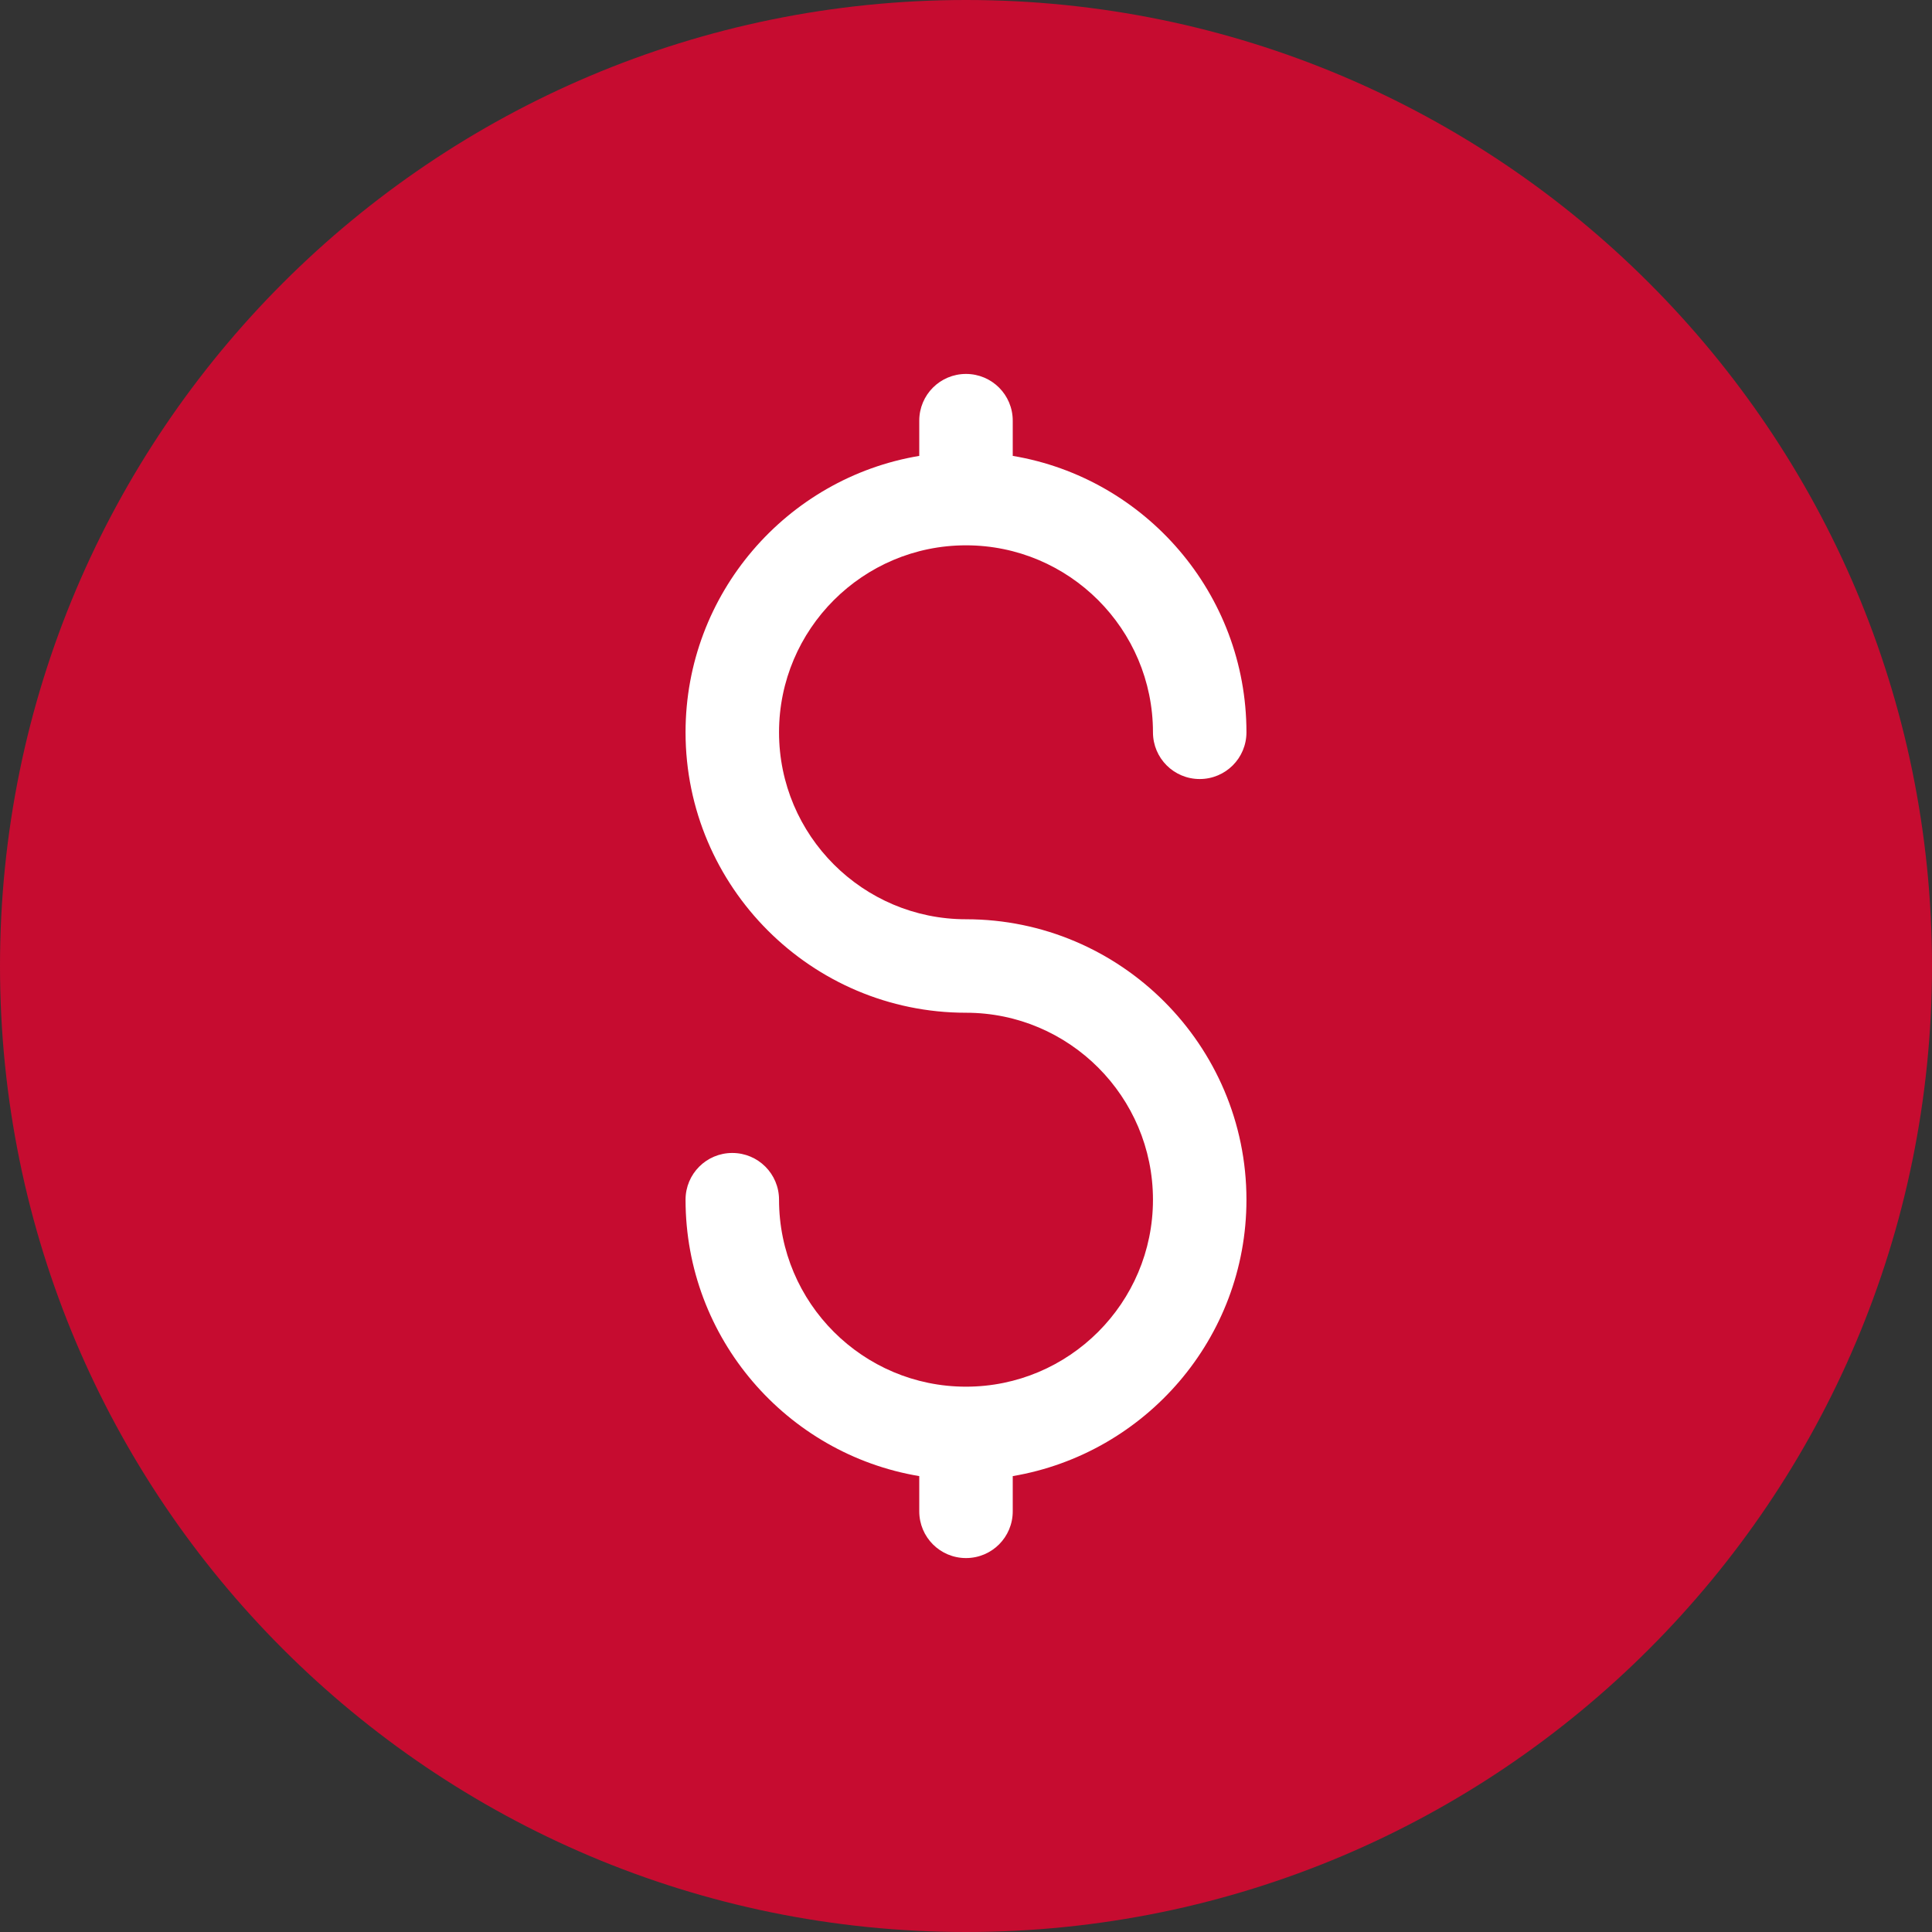 <svg width="31" height="31" viewBox="0 0 31 31" fill="none" xmlns="http://www.w3.org/2000/svg">
<rect x="0" y="0" width="31" height="31" fill="#333333" stroke="none"/>
<g clip-path="url(#clip0_1_37)">
<path d="M15.5 31C24.06 31 31 24.06 31 15.5C31 6.94 24.06 0 15.5 0C6.94 0 0 6.94 0 15.5C0 24.06 6.94 31 15.5 31Z" fill="#C60C30"/>
<g clip-path="url(#clip1_1_37)">
<path d="M15.5 14.75C13.845 14.75 12.5 13.405 12.5 11.75C12.5 10.095 13.845 8.75 15.5 8.75C17.155 8.75 18.5 10.095 18.5 11.75C18.5 12.165 18.835 12.5 19.25 12.5C19.665 12.5 20 12.165 20 11.75C20 9.525 18.375 7.67 16.25 7.315V6.75C16.25 6.335 15.915 6 15.5 6C15.085 6 14.75 6.335 14.75 6.75V7.315C12.625 7.67 11 9.525 11 11.75C11 14.23 13.02 16.25 15.5 16.25C17.155 16.25 18.5 17.595 18.5 19.25C18.5 20.905 17.155 22.25 15.5 22.25C13.845 22.25 12.5 20.905 12.5 19.25C12.5 18.835 12.165 18.5 11.75 18.5C11.335 18.5 11 18.835 11 19.25C11 21.475 12.625 23.33 14.75 23.685V24.25C14.75 24.665 15.085 25 15.5 25C15.915 25 16.25 24.665 16.25 24.25V23.685C18.375 23.325 20 21.475 20 19.25C20 16.77 17.98 14.75 15.5 14.75Z" fill="white"/>
</g>
</g>
<defs>
<clipPath id="clip0_1_37">
<rect width="31" height="31" fill="white"/>
</clipPath>
<clipPath id="clip1_1_37">
<rect width="9" height="19" fill="white" transform="translate(11 6)"/>
</clipPath>
</defs>
</svg>
